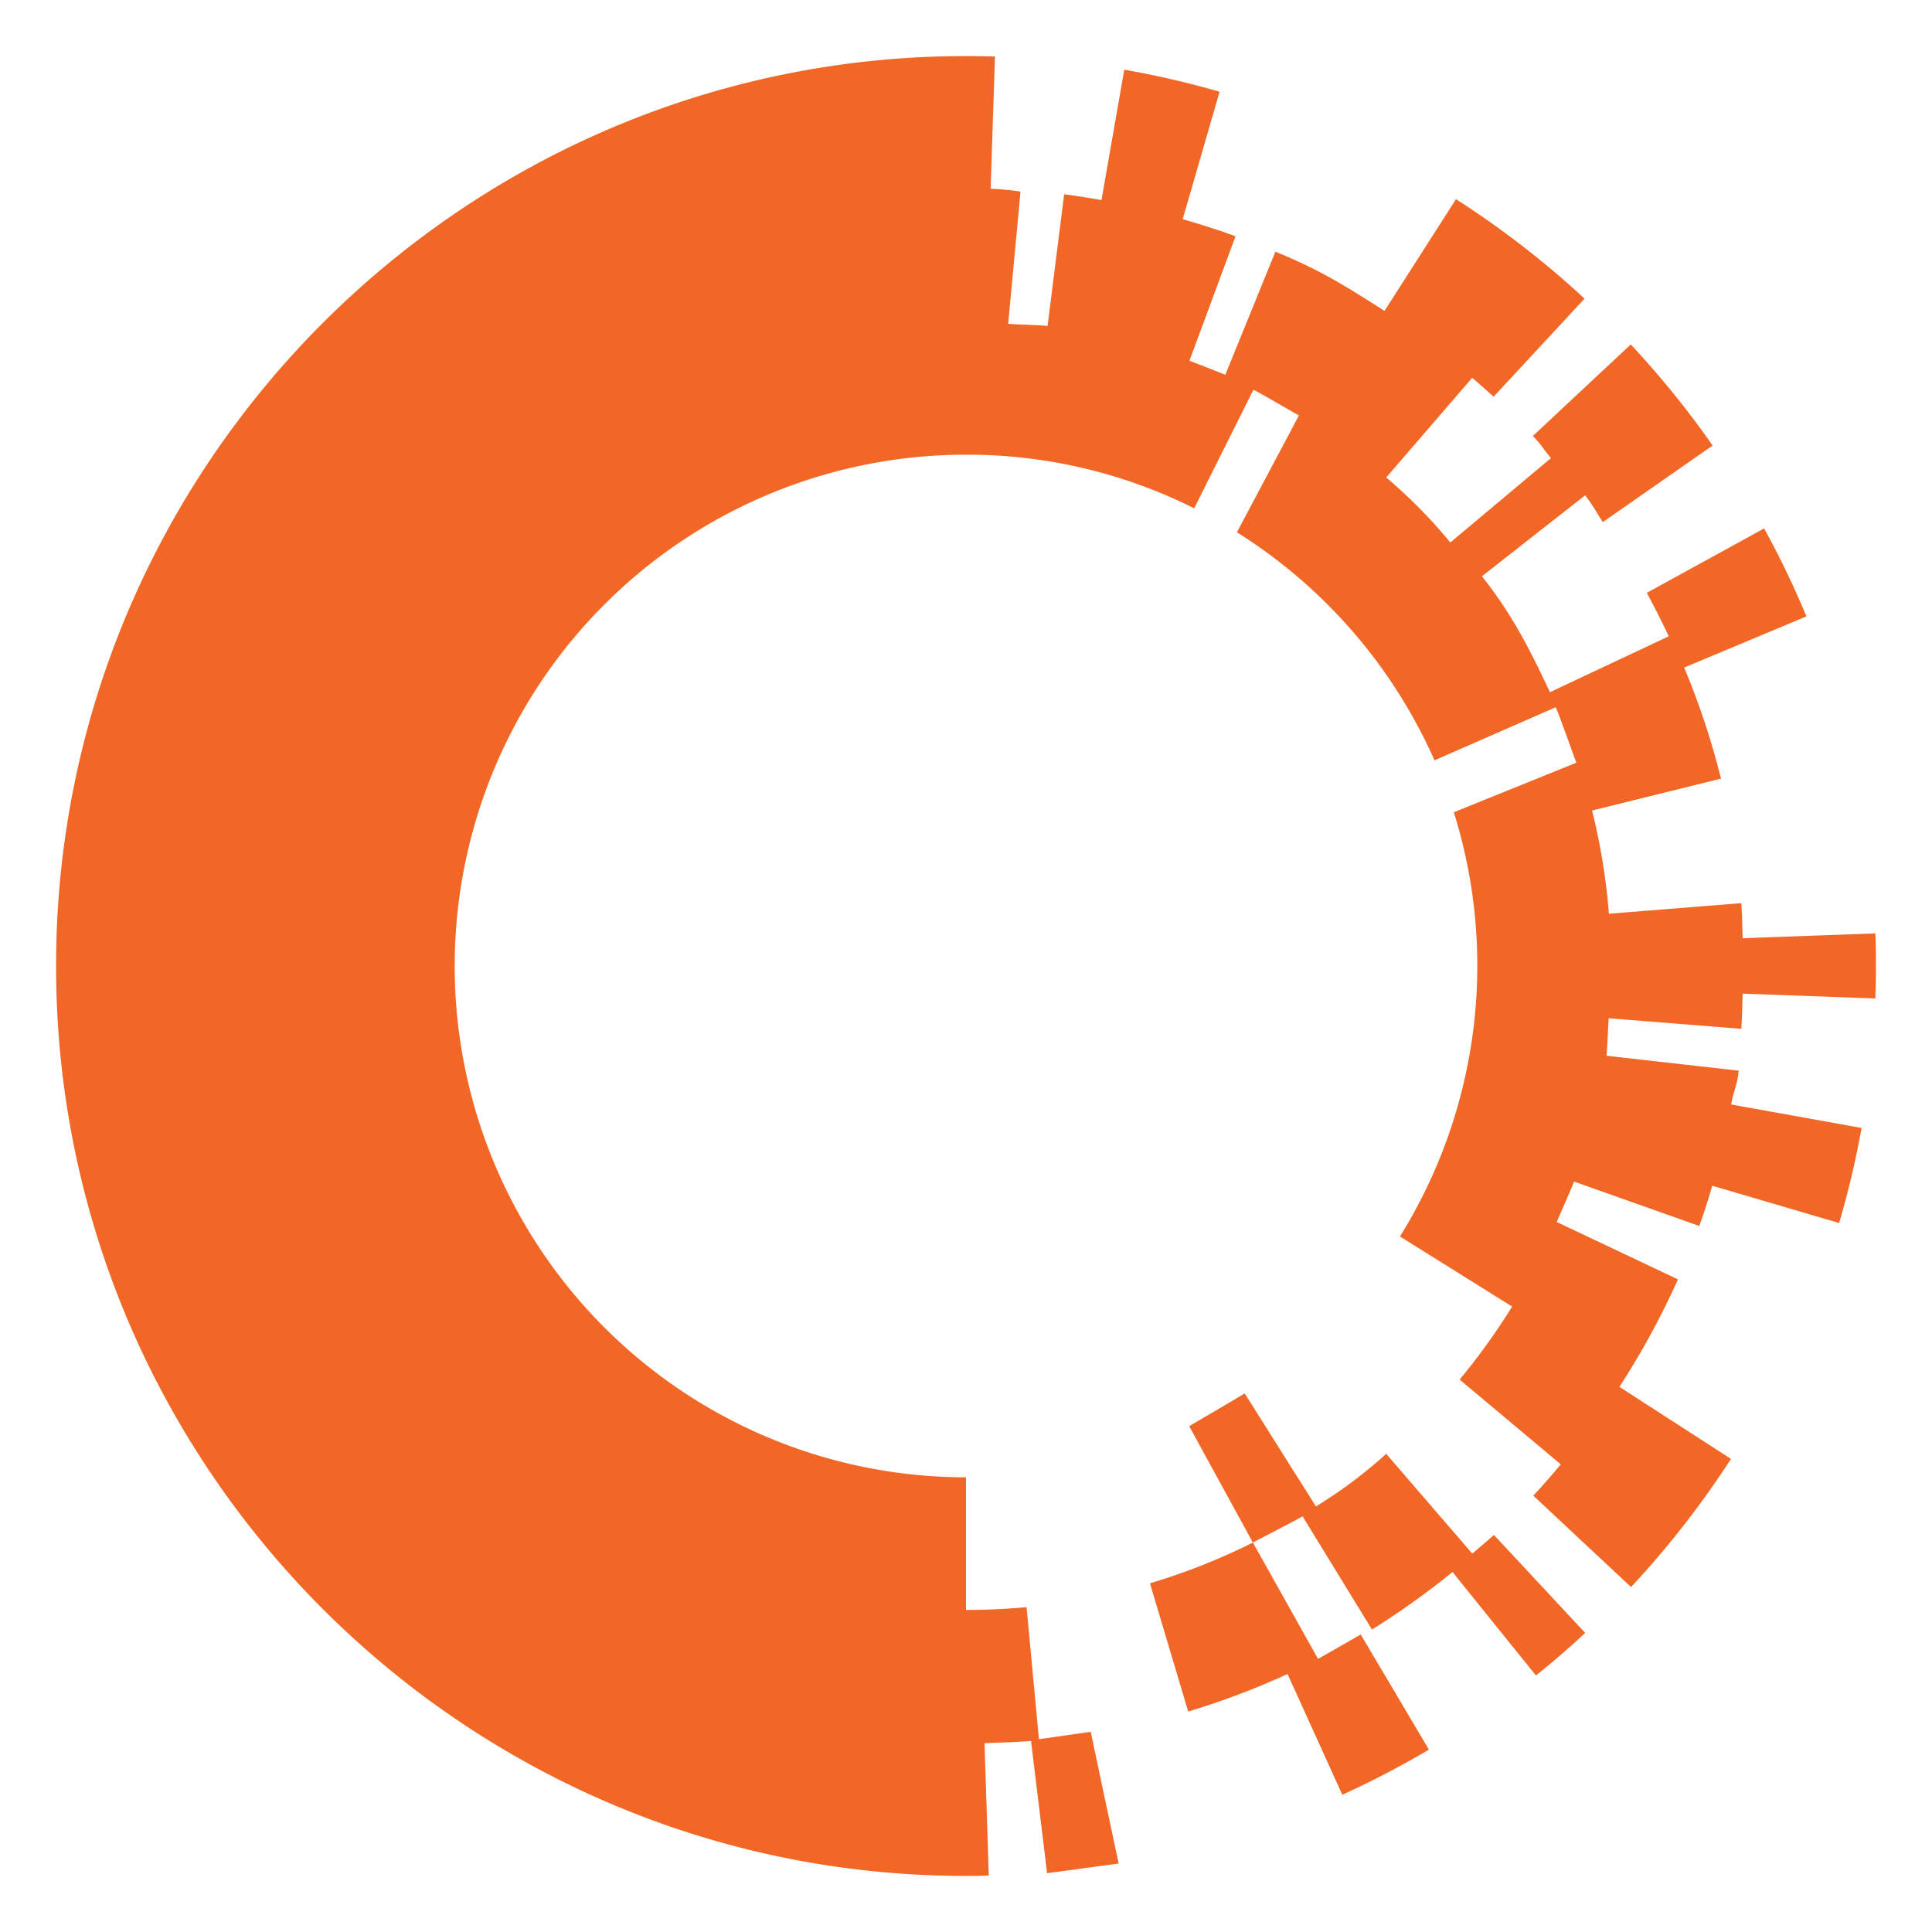 <svg xmlns="http://www.w3.org/2000/svg" id="Layer_1" data-name="Layer 1" viewBox="0 0 400 400"><defs><style>.cls-1{fill:#f26725}</style></defs><g id="Apptio_Logo_Black_Vertical_" data-name="Apptio Logo (Black, Vertical)"><path d="M360.51 213c.2-2.41.2-4.85.29-7.28l27.47 1q.12-3.34.12-6.72c0-2.27 0-4.5-.12-6.75l-27.47 1c-.09-2.42-.09-4.86-.29-7.26l-27.4 2.19a131.54 131.54 0 0 0-3.49-21.37l26.69-6.6a159 159 0 0 0-7.62-23L374 127.62a184.36 184.36 0 0 0-8.76-18.21l-24.28 13.33c1.62 3 3.11 6 4.54 9l-24.6 11.57c-4.31-9.17-7.82-16.06-14.08-24l21.35-16.75c1.89 2.4 2 3 3.68 5.53l22.73-15.85a188.29 188.29 0 0 0-16.95-20.92l-20.26 18.94c2 2.1 1.88 2.38 3.74 4.59l-20.84 17.47A103.93 103.93 0 0 0 287 98.86l17.8-20.64c1.5 1.29 3 2.59 4.43 3.92l18.83-20.31a190 190 0 0 0-26.61-20.59l-14.8 23.13c-8.24-5.27-13.51-8.56-22.59-12.26l-10.37 25.48c-1.35-.54-6.06-2.4-7.43-2.9l9.54-25.77c-3.6-1.33-7.26-2.48-10.94-3.54L252.5 19a186.83 186.83 0 0 0-19.73-4.57l-4.72 27c-2.57-.46-5.14-.87-7.73-1.21l-3.43 27.27c-1.43-.19-6.71-.31-8.16-.45l2.56-27.38a60.32 60.32 0 0 0-6.19-.58l.9-27.38c-2-.06-4-.09-6-.09C96.12 11.61 11.61 96.12 11.61 200S96.12 388.39 200 388.39c2 0 2.73 0 4.72-.09l-.89-27.4c2.83-.08 6.54-.22 9.63-.45l3.33 27.37c1.17-.14 13.64-1.84 14.81-2l-5.78-27.27-10.72 1.54-2.56-27.35c-4.15.39-8.37.58-12.54.58v-27.46a105.86 105.86 0 0 1 0-211.72 104.88 104.88 0 0 1 47.25 11.1l12.26-24.55c1.84.93 7.62 4.32 9.42 5.33l-12.84 24.18A106.85 106.85 0 0 1 297 157.42l25.1-11c.83 1.88 3.54 9.57 4.27 11.49L301 168.17A106.19 106.19 0 0 1 289.85 256l23.22 14.51a133.36 133.36 0 0 1-10.87 15.11l20.95 17.56c-1.86 2.22-3.74 4.39-5.7 6.48l20.24 18.92a191.48 191.48 0 0 0 20.69-26.53l-23.1-14.92a164.54 164.54 0 0 0 12.12-22.25L322.31 253c.53-1.34 3.09-7 3.58-8.37l25.92 9.19c1-2.74 1.87-5.52 2.69-8.33l26.27 7.72a186.39 186.39 0 0 0 4.65-19.68l-27-4.86c.63-3.45 1.16-3.48 1.56-7l-27.38-3.09c.17-1.44.35-6.32.46-7.76Z" class="cls-1"/><path d="M304.82 321.66 287 301a96.45 96.45 0 0 1-14.55 10.89l-14.75-23.4c-1.38.86-11.49 6.78-11.49 6.78l13.18 24.09s9.81-5.1 10.3-5.41l14.36 23.43a167 167 0 0 0 16.68-11.91L318 346.89c3.5-2.8 6.94-5.77 10.2-8.81l-18.9-20.29c-1.44 1.33-2.98 2.57-4.48 3.87ZM246 354.35a157.93 157.93 0 0 0 20.57-7.77l11.34 25a189.54 189.54 0 0 0 17.93-9.34l-14.12-23.84c-.77.46-8.06 4.62-8.83 5.06l-13.49-24.09a131.59 131.59 0 0 1-21.31 8.44Z" class="cls-1"/></g></svg>